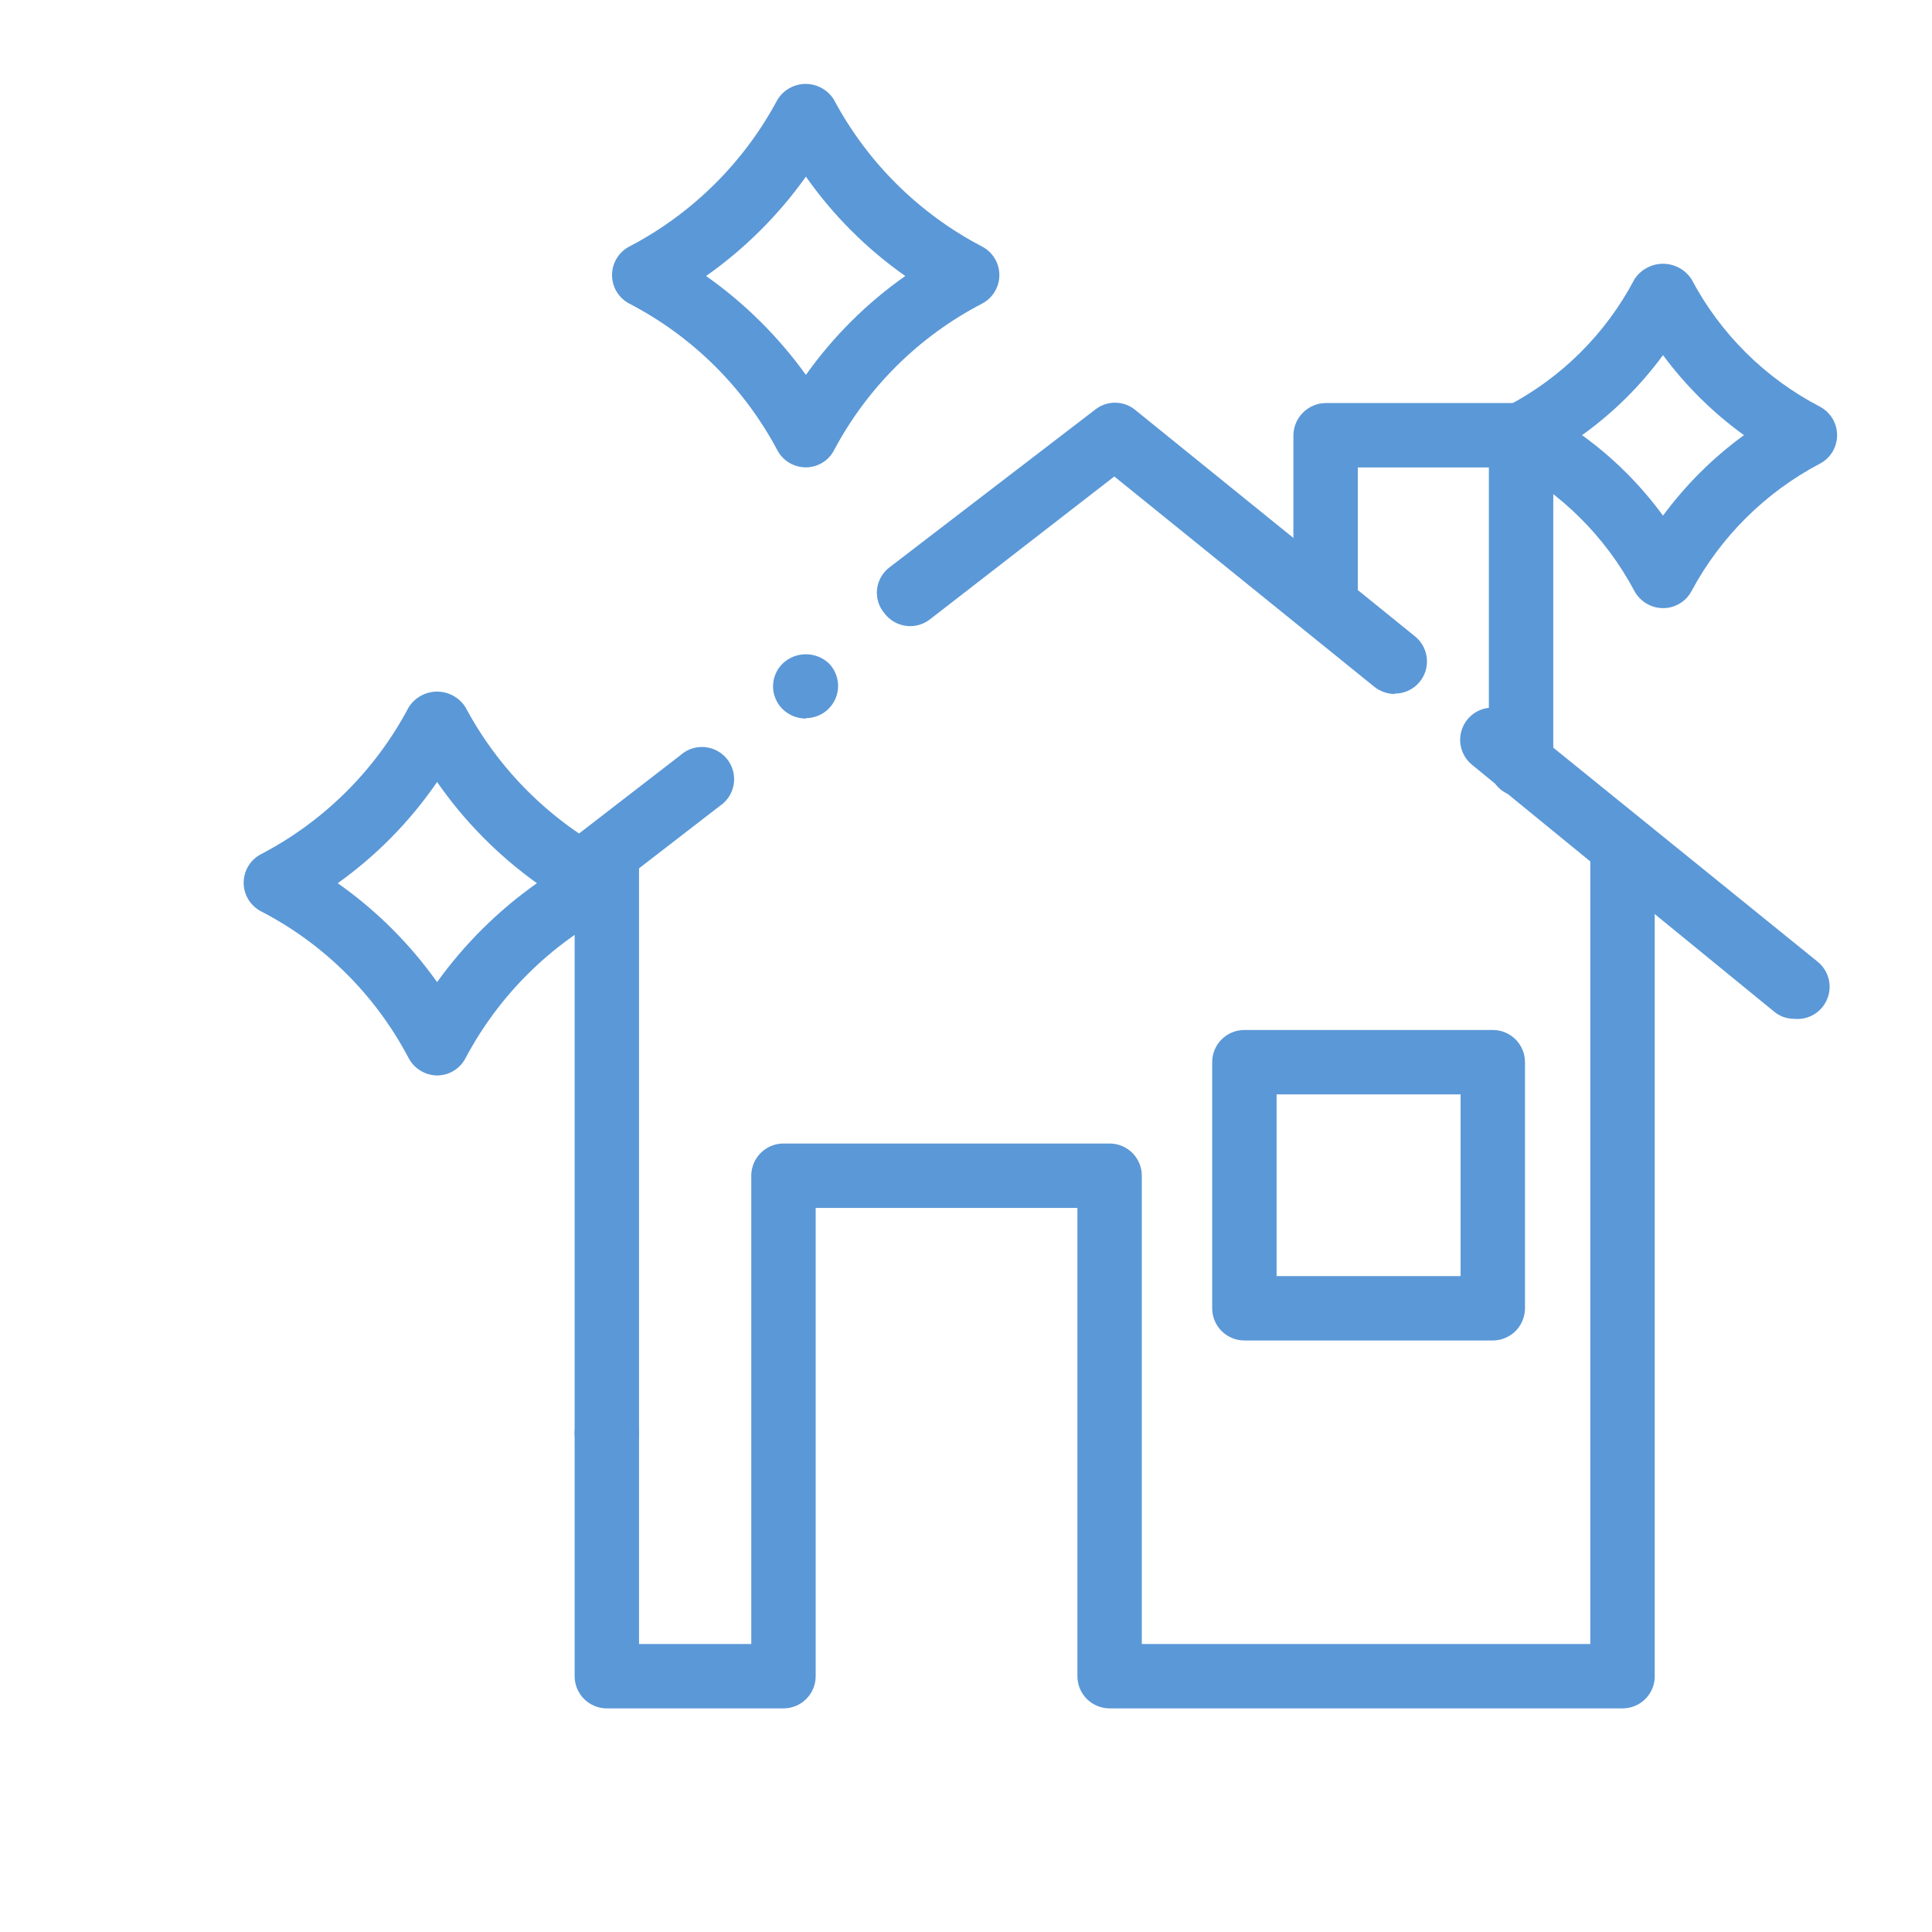 <svg width="42" height="42" viewBox="0 0 42 42" fill="none" xmlns="http://www.w3.org/2000/svg">
<path d="M35.272 37.139H24.122C23.937 37.139 23.759 37.065 23.627 36.934C23.496 36.803 23.422 36.625 23.422 36.439V26.259H17.732V36.439C17.732 36.625 17.659 36.803 17.527 36.934C17.396 37.065 17.218 37.139 17.032 37.139H13.192C13.007 37.139 12.829 37.065 12.697 36.934C12.566 36.803 12.492 36.625 12.492 36.439V31.159C12.492 30.974 12.566 30.796 12.697 30.664C12.829 30.533 13.007 30.459 13.192 30.459C13.378 30.459 13.556 30.533 13.687 30.664C13.819 30.796 13.892 30.974 13.892 31.159V35.739H16.332V25.559C16.332 25.373 16.406 25.195 16.537 25.064C16.669 24.933 16.847 24.859 17.032 24.859H24.122C24.308 24.859 24.486 24.933 24.617 25.064C24.748 25.195 24.822 25.373 24.822 25.559V35.739H34.572V18.399C34.572 18.213 34.646 18.035 34.777 17.904C34.908 17.773 35.087 17.699 35.272 17.699C35.458 17.699 35.636 17.773 35.767 17.904C35.898 18.035 35.972 18.213 35.972 18.399V36.399C35.978 36.494 35.964 36.59 35.931 36.679C35.898 36.769 35.847 36.851 35.782 36.92C35.716 36.989 35.637 37.045 35.55 37.082C35.462 37.12 35.368 37.139 35.272 37.139Z" fill="#5B98D7"/>
<path d="M13.192 31.86C13.007 31.858 12.831 31.783 12.7 31.652C12.569 31.522 12.495 31.345 12.492 31.16V18.61C12.492 18.425 12.566 18.247 12.697 18.115C12.829 17.984 13.007 17.91 13.192 17.91C13.378 17.91 13.556 17.984 13.687 18.115C13.819 18.247 13.892 18.425 13.892 18.61V31.16C13.892 31.346 13.819 31.524 13.687 31.655C13.556 31.787 13.378 31.86 13.192 31.86Z" fill="#5B98D7"/>
<path d="M39.003 22.148C38.842 22.149 38.686 22.092 38.563 21.988L32.003 16.628C31.931 16.57 31.872 16.499 31.828 16.418C31.784 16.338 31.756 16.249 31.746 16.157C31.736 16.066 31.745 15.974 31.771 15.885C31.797 15.797 31.84 15.715 31.898 15.643C31.955 15.572 32.027 15.512 32.108 15.468C32.188 15.424 32.277 15.396 32.368 15.387C32.46 15.377 32.552 15.385 32.641 15.411C32.729 15.437 32.811 15.48 32.883 15.538L39.503 20.898C39.623 20.991 39.71 21.121 39.75 21.268C39.79 21.415 39.781 21.571 39.724 21.712C39.668 21.853 39.567 21.972 39.437 22.051C39.306 22.13 39.154 22.164 39.003 22.148Z" fill="#5B98D7"/>
<path d="M30.314 15.088C30.154 15.084 30 15.028 29.874 14.928L24.224 10.358L20.224 13.458C20.151 13.517 20.066 13.56 19.975 13.586C19.885 13.611 19.79 13.618 19.697 13.606C19.603 13.594 19.513 13.563 19.432 13.515C19.351 13.468 19.28 13.404 19.224 13.328C19.163 13.256 19.118 13.172 19.091 13.082C19.064 12.991 19.056 12.896 19.067 12.802C19.079 12.709 19.109 12.618 19.157 12.537C19.204 12.455 19.268 12.384 19.344 12.328L23.804 8.908C23.927 8.808 24.081 8.754 24.239 8.754C24.398 8.754 24.551 8.808 24.674 8.908L30.754 13.828C30.869 13.919 30.953 14.043 30.993 14.183C31.034 14.323 31.03 14.473 30.982 14.611C30.933 14.749 30.843 14.868 30.723 14.952C30.603 15.036 30.46 15.08 30.314 15.078V15.088Z" fill="#5B98D7"/>
<path d="M17.519 15.621C17.333 15.621 17.154 15.55 17.019 15.421C16.951 15.356 16.897 15.279 16.861 15.193C16.824 15.107 16.805 15.014 16.805 14.921C16.805 14.827 16.824 14.735 16.861 14.649C16.897 14.563 16.951 14.485 17.019 14.421C17.154 14.294 17.333 14.223 17.519 14.223C17.705 14.223 17.884 14.294 18.019 14.421C18.115 14.519 18.18 14.643 18.206 14.777C18.233 14.912 18.219 15.051 18.167 15.177C18.114 15.304 18.026 15.413 17.913 15.49C17.8 15.567 17.666 15.609 17.529 15.611L17.519 15.621Z" fill="#5B98D7"/>
<path d="M12.629 19.69C12.523 19.687 12.419 19.662 12.325 19.615C12.229 19.569 12.146 19.502 12.079 19.42C12.02 19.347 11.976 19.263 11.95 19.172C11.923 19.082 11.916 18.988 11.927 18.894C11.938 18.801 11.968 18.711 12.015 18.629C12.062 18.548 12.124 18.476 12.199 18.42L14.789 16.42C14.861 16.355 14.944 16.306 15.036 16.275C15.127 16.244 15.223 16.233 15.319 16.241C15.415 16.249 15.508 16.277 15.593 16.323C15.677 16.369 15.752 16.431 15.811 16.507C15.87 16.583 15.913 16.67 15.937 16.763C15.961 16.856 15.966 16.954 15.951 17.049C15.935 17.144 15.901 17.235 15.849 17.316C15.797 17.397 15.729 17.466 15.649 17.52L13.059 19.52C12.94 19.625 12.788 19.685 12.629 19.69Z" fill="#5B98D7"/>
<path d="M33.067 17.322C32.882 17.322 32.703 17.248 32.572 17.117C32.441 16.985 32.367 16.807 32.367 16.622V10.162H29.517V13.162C29.517 13.347 29.444 13.525 29.312 13.657C29.181 13.788 29.003 13.862 28.817 13.862C28.632 13.862 28.453 13.788 28.322 13.657C28.191 13.525 28.117 13.347 28.117 13.162V9.462C28.12 9.277 28.194 9.1 28.325 8.97C28.456 8.839 28.632 8.764 28.817 8.762H33.067C33.252 8.764 33.429 8.839 33.559 8.97C33.69 9.1 33.765 9.277 33.767 9.462V16.622C33.765 16.807 33.69 16.983 33.559 17.114C33.429 17.244 33.252 17.319 33.067 17.322Z" fill="#5B98D7"/>
<path d="M32.452 29.141H27.052C26.866 29.141 26.688 29.067 26.557 28.936C26.425 28.804 26.352 28.626 26.352 28.441V23.091C26.352 22.905 26.425 22.727 26.557 22.596C26.688 22.464 26.866 22.391 27.052 22.391H32.452C32.637 22.391 32.815 22.464 32.947 22.596C33.078 22.727 33.152 22.905 33.152 23.091V28.441C33.152 28.532 33.133 28.624 33.098 28.709C33.063 28.793 33.012 28.871 32.947 28.936C32.882 29.001 32.804 29.052 32.719 29.087C32.635 29.122 32.544 29.141 32.452 29.141ZM27.752 27.741H31.752V23.791H27.752V27.741Z" fill="#5B98D7"/>
<path d="M9.502 23.38C9.374 23.378 9.249 23.342 9.14 23.275C9.03 23.208 8.941 23.113 8.882 23C8.164 21.633 7.043 20.519 5.672 19.81C5.559 19.75 5.464 19.661 5.398 19.552C5.332 19.443 5.297 19.318 5.297 19.19C5.297 19.062 5.332 18.937 5.398 18.828C5.464 18.718 5.559 18.629 5.672 18.57C7.041 17.857 8.161 16.744 8.882 15.38C8.947 15.274 9.039 15.188 9.147 15.127C9.256 15.067 9.378 15.035 9.502 15.035C9.626 15.035 9.748 15.067 9.857 15.127C9.965 15.188 10.056 15.274 10.122 15.38C10.85 16.743 11.972 17.855 13.342 18.57C13.455 18.629 13.55 18.718 13.616 18.828C13.682 18.937 13.717 19.062 13.717 19.19C13.717 19.318 13.682 19.443 13.616 19.552C13.55 19.661 13.455 19.75 13.342 19.81C11.97 20.522 10.847 21.634 10.122 23C10.063 23.114 9.974 23.21 9.865 23.277C9.756 23.344 9.63 23.379 9.502 23.38ZM7.342 19.2C8.179 19.788 8.909 20.516 9.502 21.35C10.101 20.518 10.834 19.791 11.672 19.2C10.828 18.596 10.094 17.852 9.502 17C8.916 17.854 8.185 18.598 7.342 19.2Z" fill="#5B98D7"/>
<path d="M17.52 10.16C17.392 10.16 17.268 10.126 17.158 10.061C17.049 9.996 16.96 9.902 16.9 9.79C16.175 8.424 15.052 7.312 13.68 6.6C13.567 6.541 13.472 6.451 13.406 6.342C13.34 6.233 13.305 6.108 13.305 5.98C13.305 5.852 13.34 5.727 13.406 5.618C13.472 5.508 13.567 5.419 13.68 5.36C15.05 4.645 16.172 3.533 16.9 2.17C16.964 2.064 17.054 1.977 17.162 1.917C17.27 1.856 17.391 1.824 17.515 1.824C17.638 1.824 17.76 1.856 17.867 1.917C17.975 1.977 18.066 2.064 18.13 2.17C18.858 3.533 19.98 4.645 21.35 5.36C21.463 5.419 21.558 5.508 21.624 5.618C21.69 5.727 21.725 5.852 21.725 5.98C21.725 6.108 21.69 6.233 21.624 6.342C21.558 6.451 21.463 6.541 21.35 6.6C19.978 7.312 18.855 8.424 18.13 9.79C18.071 9.901 17.984 9.995 17.876 10.06C17.769 10.125 17.645 10.16 17.52 10.16ZM15.35 6C16.188 6.591 16.921 7.318 17.52 8.15C18.112 7.316 18.843 6.588 19.68 6C18.84 5.41 18.109 4.679 17.52 3.84C16.924 4.677 16.19 5.408 15.35 6Z" fill="#5B98D7"/>
<path d="M36.152 13.22C36.025 13.22 35.901 13.185 35.792 13.12C35.683 13.055 35.593 12.962 35.532 12.85C34.903 11.667 33.93 10.701 32.742 10.08C32.629 10.021 32.534 9.932 32.468 9.823C32.402 9.713 32.367 9.588 32.367 9.46C32.367 9.333 32.402 9.207 32.468 9.098C32.534 8.989 32.629 8.9 32.742 8.84C33.934 8.225 34.908 7.258 35.532 6.07C35.599 5.967 35.691 5.882 35.8 5.824C35.908 5.765 36.029 5.734 36.152 5.734C36.275 5.734 36.397 5.765 36.505 5.824C36.613 5.882 36.705 5.967 36.772 6.07C37.399 7.256 38.373 8.222 39.562 8.84C39.675 8.9 39.77 8.989 39.836 9.098C39.902 9.207 39.937 9.333 39.937 9.46C39.937 9.588 39.902 9.713 39.836 9.823C39.77 9.932 39.675 10.021 39.562 10.08C38.377 10.704 37.405 11.669 36.772 12.85C36.712 12.963 36.623 13.056 36.514 13.121C36.404 13.187 36.279 13.221 36.152 13.22ZM34.392 9.46C35.068 9.947 35.661 10.538 36.152 11.21C36.646 10.54 37.239 9.95 37.912 9.46C37.24 8.974 36.646 8.387 36.152 7.72C35.661 8.39 35.067 8.977 34.392 9.46Z" fill="#5B98D7"/>
</svg>
